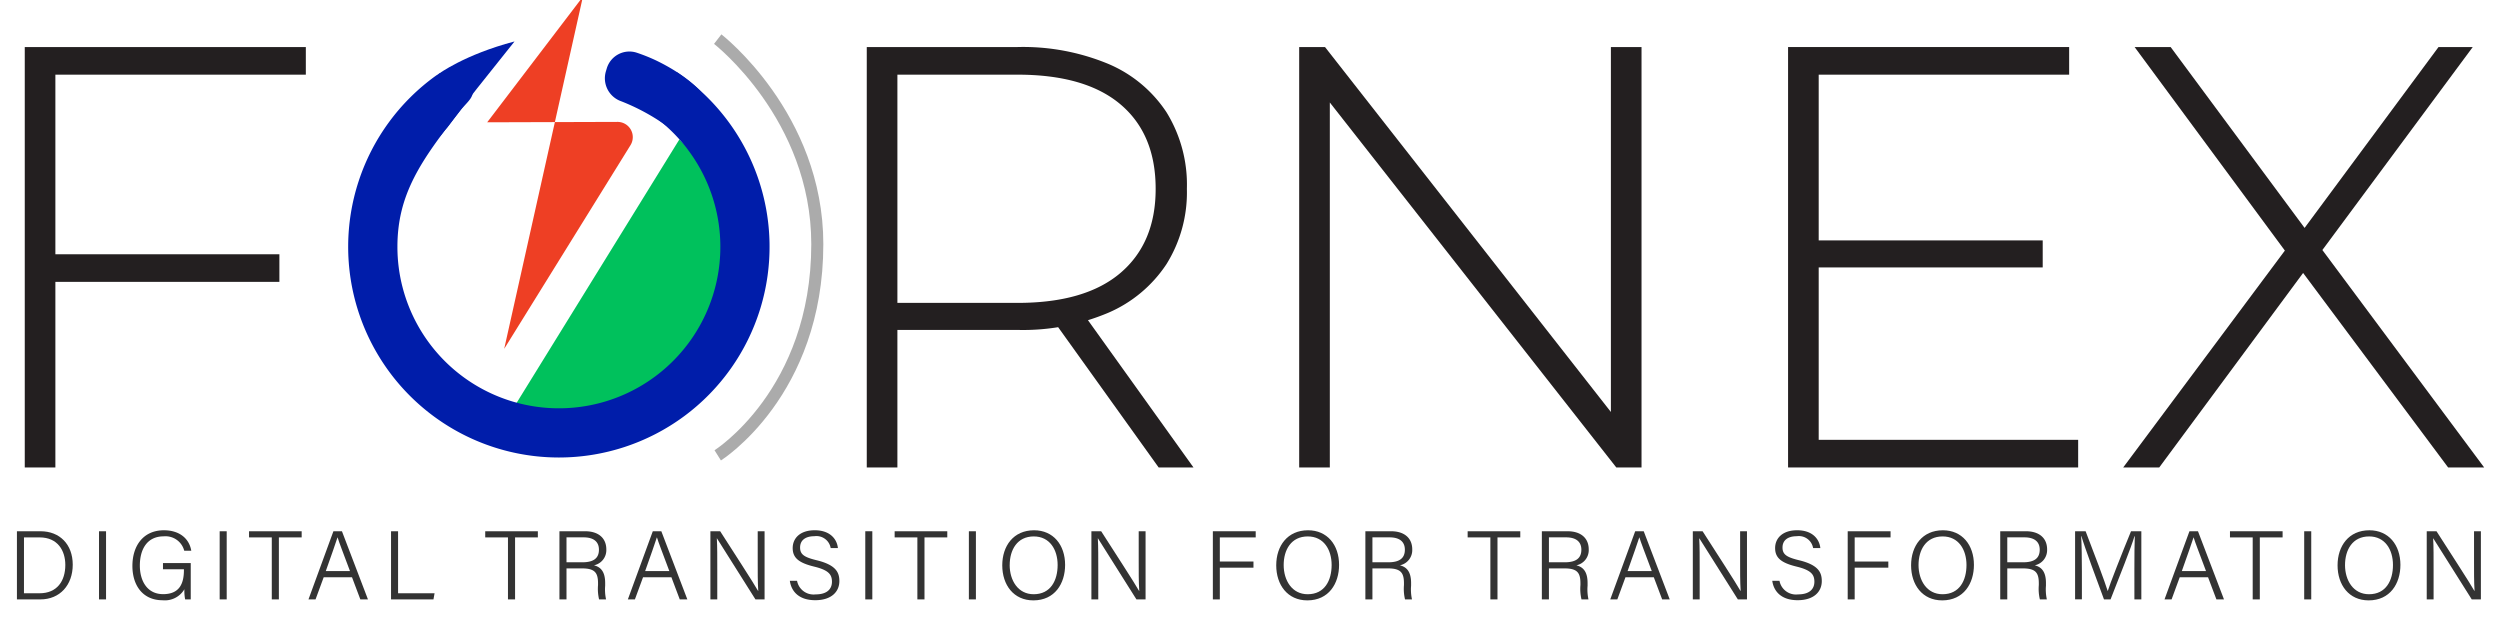 <svg id="fa6c34af-bacc-4204-babc-61afef9b8d43" data-name="Layer 1" xmlns="http://www.w3.org/2000/svg" xmlns:xlink="http://www.w3.org/1999/xlink" viewBox="0 0 100 25.362"><defs><symbol id="e3d83116-7c94-494d-8cf3-a89b241bf276" data-name="New Symbol" viewBox="0 0 409.5 100.196"><path d="M6.382,78.135H1.3V8.355H47.951v4.586H6.382Zm-.6-35.388h37.78v4.585H5.785Z" fill="#231f20"/><path d="M141.052,78.135V8.355h25.021a36.922,36.922,0,0,1,15.052,2.791,21.65,21.65,0,0,1,9.669,8.025,22.888,22.888,0,0,1,3.39,12.71,22.512,22.512,0,0,1-3.39,12.51,21.954,21.954,0,0,1-9.669,8.075,36.327,36.327,0,0,1-15.052,2.841h-22.23l2.293-2.393V78.135Zm5.084-24.922-2.293-2.392h22.23q11.263,0,17.1-4.985T189,31.881q0-9.071-5.832-14.006t-17.095-4.934h-22.23l2.293-2.492ZM189.5,78.135,171.356,52.814h5.782L195.28,78.135Z" fill="#231f20"/><path d="M212.823,78.135V8.355h4.286l49.743,63.5h-2.293V8.355h5.084v69.78h-4.187l-49.842-63.5h2.293v63.5Z" fill="#231f20"/><path d="M299.049,73.549h43.064v4.586H293.966V8.355h46.652v4.586H299.049Zm-.6-33.1h37.78v4.485h-37.78Z" fill="#231f20"/><path d="M349.589,78.135,377.9,40.155v3.987L351.483,8.355h5.981l23.327,31.5H378.6l23.325-31.5h5.682L381.389,43.743V40.354L409.5,78.135h-5.981L378.4,44.441h2.093L355.57,78.135Z" fill="#231f20"/><path d="M0,88.722H3.922c3.17,0,5.342,2.167,5.342,5.551,0,3.364-2.12,5.761-5.374,5.761H0ZM1.168,99.016h2.6c2.872,0,4.264-2.013,4.264-4.7,0-2.373-1.261-4.573-4.261-4.573h-2.6Z" fill="#333"/><path d="M14.792,88.722v11.312H13.624V88.722Z" fill="#333"/><path d="M28.85,100.034h-.929a7.533,7.533,0,0,1-.127-1.684,3.76,3.76,0,0,1-3.627,1.824c-3.288,0-5-2.474-5-5.691,0-3.381,1.833-5.923,5.226-5.923,2.551,0,4.2,1.342,4.546,3.4H27.77a3.207,3.207,0,0,0-3.411-2.392c-2.765,0-3.957,2.153-3.957,4.857,0,2.471,1.169,4.737,3.866,4.737,2.724,0,3.45-1.771,3.45-4.008v-.125H24.241V94.005H28.85Z" fill="#333"/><path d="M34.818,88.722v11.312H33.65V88.722Z" fill="#333"/><path d="M42.3,89.745H38.524V88.722H47.26v1.023H43.478v10.289H42.3Z" fill="#333"/><path d="M50.916,96.356l-1.353,3.678H48.39l4.139-11.312h1.416l4.317,11.312H57l-1.387-3.678Zm4.364-1.022c-1.19-3.187-1.819-4.786-2.056-5.592h-.016c-.279.9-.984,2.865-1.945,5.592Z" fill="#333"/><path d="M62.093,88.722h1.168V99.011h6.058l-.184,1.023H62.093Z" fill="#333"/><path d="M81.5,89.745H77.726V88.722h8.735v1.023H82.679v10.289H81.5Z" fill="#333"/><path d="M91.215,94.886v5.148H90.044V88.722h4.265c2.3,0,3.515,1.225,3.515,3a2.572,2.572,0,0,1-2.053,2.654c1.066.263,1.862.99,1.862,2.932v.459a7.669,7.669,0,0,0,.15,2.269H96.625a7.613,7.613,0,0,1-.176-2.391v-.269c0-1.747-.512-2.488-2.638-2.488Zm0-1.013h2.636c1.891,0,2.748-.7,2.748-2.091,0-1.3-.859-2.047-2.536-2.047H91.215Z" fill="#333"/><path d="M103.92,96.356l-1.352,3.678H101.4l4.139-11.312h1.416l4.317,11.312h-1.258l-1.387-3.678Zm4.365-1.022c-1.19-3.187-1.819-4.786-2.056-5.592h-.017c-.278.9-.983,2.865-1.944,5.592Z" fill="#333"/><path d="M115.1,100.034V88.722h1.622c1.717,2.683,5.619,8.689,6.3,9.919h.02c-.1-1.551-.09-3.27-.09-5.115v-4.8h1.139v11.312h-1.513c-1.614-2.545-5.621-8.886-6.392-10.14h-.019c.082,1.4.073,3.167.073,5.214v4.926Z" fill="#333"/><path d="M129.482,96.946a2.786,2.786,0,0,0,3.085,2.255c1.951,0,2.708-.94,2.708-2.1,0-1.212-.567-1.933-2.981-2.518-2.541-.62-3.537-1.458-3.537-3.071,0-1.575,1.166-2.955,3.661-2.955,2.608,0,3.7,1.536,3.846,2.961h-1.2a2.393,2.393,0,0,0-2.7-1.971c-1.533,0-2.378.7-2.378,1.875,0,1.161.7,1.616,2.763,2.117,3.236.788,3.755,2.056,3.755,3.456,0,1.736-1.288,3.171-4,3.171-2.865,0-4-1.606-4.22-3.223Z" fill="#333"/><path d="M141.974,88.722v11.312h-1.168V88.722Z" fill="#333"/><path d="M149.452,89.745H145.68V88.722h8.736v1.023h-3.783v10.289h-1.181Z" fill="#333"/><path d="M159.167,88.722v11.312H158V88.722Z" fill="#333"/><path d="M173.972,94.305c0,3.1-1.71,5.891-5.27,5.891-3.283,0-5.161-2.571-5.161-5.818,0-3.216,1.859-5.818,5.283-5.818C172,88.56,173.972,90.979,173.972,94.305Zm-9.2.024c0,2.531,1.368,4.847,3.982,4.847,2.819,0,3.977-2.289,3.977-4.853,0-2.545-1.311-4.742-3.957-4.742C166,89.581,164.777,91.839,164.777,94.329Z" fill="#333"/><path d="M178.336,100.034V88.722h1.623c1.716,2.683,5.619,8.689,6.3,9.919h.019c-.1-1.551-.09-3.27-.09-5.115v-4.8h1.14v11.312h-1.514c-1.613-2.545-5.62-8.886-6.392-10.14h-.019c.082,1.4.074,3.167.074,5.214v4.926Z" fill="#333"/><path d="M198.494,88.722h7.112v1.023h-5.955v4h5.584v1.023h-5.584v5.268h-1.157Z" fill="#333"/><path d="M219.444,94.305c0,3.1-1.71,5.891-5.27,5.891-3.283,0-5.161-2.571-5.161-5.818,0-3.216,1.86-5.818,5.284-5.818C217.469,88.56,219.444,90.979,219.444,94.305Zm-9.195.024c0,2.531,1.368,4.847,3.982,4.847,2.819,0,3.977-2.289,3.977-4.853,0-2.545-1.311-4.742-3.957-4.742C211.469,89.581,210.249,91.839,210.249,94.329Z" fill="#333"/><path d="M224.979,94.886v5.148h-1.17V88.722h4.264c2.3,0,3.515,1.225,3.515,3a2.571,2.571,0,0,1-2.053,2.654c1.066.263,1.862.99,1.862,2.932v.459a7.669,7.669,0,0,0,.15,2.269H230.39a7.577,7.577,0,0,1-.177-2.391v-.269c0-1.747-.512-2.488-2.638-2.488Zm0-1.013h2.636c1.891,0,2.748-.7,2.748-2.091,0-1.3-.859-2.047-2.536-2.047h-2.848Z" fill="#333"/><path d="M244.556,89.745h-3.772V88.722h8.736v1.023h-3.783v10.289h-1.181Z" fill="#333"/><path d="M254.274,94.886v5.148H253.1V88.722h4.265c2.3,0,3.515,1.225,3.515,3a2.572,2.572,0,0,1-2.053,2.654c1.066.263,1.862.99,1.862,2.932v.459a7.669,7.669,0,0,0,.15,2.269h-1.158a7.577,7.577,0,0,1-.177-2.391v-.269c0-1.747-.512-2.488-2.637-2.488Zm0-1.013h2.636c1.89,0,2.747-.7,2.747-2.091,0-1.3-.859-2.047-2.536-2.047h-2.847Z" fill="#333"/><path d="M266.979,96.356l-1.352,3.678h-1.174l4.14-11.312h1.415l4.317,11.312h-1.257l-1.388-3.678Zm4.365-1.022c-1.191-3.187-1.82-4.786-2.056-5.592h-.017c-.278.9-.983,2.865-1.944,5.592Z" fill="#333"/><path d="M278.156,100.034V88.722h1.622c1.717,2.683,5.619,8.689,6.3,9.919h.019c-.1-1.551-.09-3.27-.09-5.115v-4.8h1.139v11.312h-1.513c-1.614-2.545-5.621-8.886-6.392-10.14h-.019c.082,1.4.073,3.167.073,5.214v4.926Z" fill="#333"/><path d="M292.541,96.946a2.785,2.785,0,0,0,3.084,2.255c1.952,0,2.709-.94,2.709-2.1,0-1.212-.567-1.933-2.981-2.518-2.541-.62-3.537-1.458-3.537-3.071,0-1.575,1.165-2.955,3.661-2.955,2.607,0,3.7,1.536,3.845,2.961h-1.2a2.393,2.393,0,0,0-2.7-1.971c-1.533,0-2.379.7-2.379,1.875,0,1.161.7,1.616,2.764,2.117,3.235.788,3.755,2.056,3.755,3.456,0,1.736-1.289,3.171-4,3.171-2.865,0-4-1.606-4.22-3.223Z" fill="#333"/><path d="M303.864,88.722h7.113v1.023h-5.956v4h5.585v1.023h-5.585v5.268h-1.157Z" fill="#333"/><path d="M324.814,94.305c0,3.1-1.709,5.891-5.269,5.891-3.283,0-5.161-2.571-5.161-5.818,0-3.216,1.859-5.818,5.283-5.818C322.84,88.56,324.814,90.979,324.814,94.305Zm-9.194.024c0,2.531,1.368,4.847,3.982,4.847,2.819,0,3.977-2.289,3.977-4.853,0-2.545-1.311-4.742-3.957-4.742C316.84,89.581,315.62,91.839,315.62,94.329Z" fill="#333"/><path d="M330.35,94.886v5.148h-1.171V88.722h4.265c2.3,0,3.515,1.225,3.515,3a2.572,2.572,0,0,1-2.053,2.654c1.066.263,1.862.99,1.862,2.932v.459a7.669,7.669,0,0,0,.15,2.269H335.76a7.577,7.577,0,0,1-.177-2.391v-.269c0-1.747-.512-2.488-2.637-2.488Zm0-1.013h2.636c1.89,0,2.747-.7,2.747-2.091,0-1.3-.858-2.047-2.536-2.047H330.35Z" fill="#333"/><path d="M351.445,95c0-2.162.019-4.288.069-5.445h-.055c-.471,1.66-2.579,6.911-3.967,10.476H346.4c-1.047-2.823-3.228-8.684-3.746-10.5h-.041c.085,1.3.12,3.878.12,5.817v4.679h-1.129V88.722h1.747c1.446,3.713,3.246,8.541,3.655,9.891h.031c.264-.943,2.365-6.282,3.849-9.891H352.6v11.312h-1.152Z" fill="#333"/><path d="M358.972,96.356l-1.352,3.678h-1.174l4.139-11.312H362l4.317,11.312h-1.257l-1.388-3.678Zm4.364-1.022c-1.19-3.187-1.819-4.786-2.056-5.592h-.016c-.279.9-.984,2.865-1.945,5.592Z" fill="#333"/><path d="M371.083,89.745h-3.772V88.722h8.735v1.023h-3.782v10.289h-1.181Z" fill="#333"/><path d="M380.8,88.722v11.312H379.63V88.722Z" fill="#333"/><path d="M395.6,94.305c0,3.1-1.709,5.891-5.269,5.891-3.284,0-5.162-2.571-5.162-5.818,0-3.216,1.86-5.818,5.284-5.818C393.627,88.56,395.6,90.979,395.6,94.305Zm-9.195.024c0,2.531,1.368,4.847,3.982,4.847,2.819,0,3.977-2.289,3.977-4.853,0-2.545-1.311-4.742-3.957-4.742C387.627,89.581,386.407,91.839,386.407,94.329Z" fill="#333"/><path d="M399.967,100.034V88.722h1.622c1.717,2.683,5.619,8.689,6.3,9.919h.019c-.1-1.551-.09-3.27-.09-5.115v-4.8h1.139v11.312h-1.513c-1.614-2.545-5.621-8.886-6.392-10.14h-.019c.082,1.4.073,3.167.073,5.214v4.926Z" fill="#333"/><path d="M109.954,23.682,81.318,70.032s26.673,3.763,30.818-5.766S124.606,38.517,109.954,23.682Z" fill="#00c15c"/><path d="M93.938,0,78.052,20.847,99.68,20.78a2.531,2.531,0,0,1,2.158,3.864l-20.963,33.8" fill="#ee3f24"/><path d="M89.949,76.482A34.974,34.974,0,0,1,69.512,13.13a3.89,3.89,0,0,1,5.676,1.308l.188.343c.933,1.708-.6,2.608-1.812,4.135C67,27.224,63.152,32.837,63.152,41.512a26.8,26.8,0,1,0,43.457-20.991,2.272,2.272,0,0,1-.454-3.048l3.349-4.957A34.973,34.973,0,0,1,89.949,76.482Z" fill="#001daa"/><path d="M113.592,15.836s-2.222-2.716-7.55-5.274a29.058,29.058,0,0,0-3.116-1.25A3.919,3.919,0,0,0,97.9,11.9l-.144.482a4.037,4.037,0,0,0,2.316,4.888,34.887,34.887,0,0,1,7.68,4.116Z" fill="#001daa"/><path d="M69.96,12.836s4.333-3.231,12.629-5.408l-6.23,7.813c-1.144,1.416-3.384,4.477-4.669,6.141-.8,1.038.2-.287-1.307,1.586C67.362,26.714,69.96,12.836,69.96,12.836Z" fill="#001daa"/><path d="M116.314,7.041s16.528,12.8,16.528,34.026c0,24.706-16.528,35.057-16.528,35.057" fill="none" stroke="#ababab" stroke-miterlimit="10" stroke-width="2"/></symbol></defs><title>Web Logo</title><use width="409.5" height="100.196" transform="translate(0.677 -0.132) scale(0.241 0.241)" xlink:href="#e3d83116-7c94-494d-8cf3-a89b241bf276"/></svg>